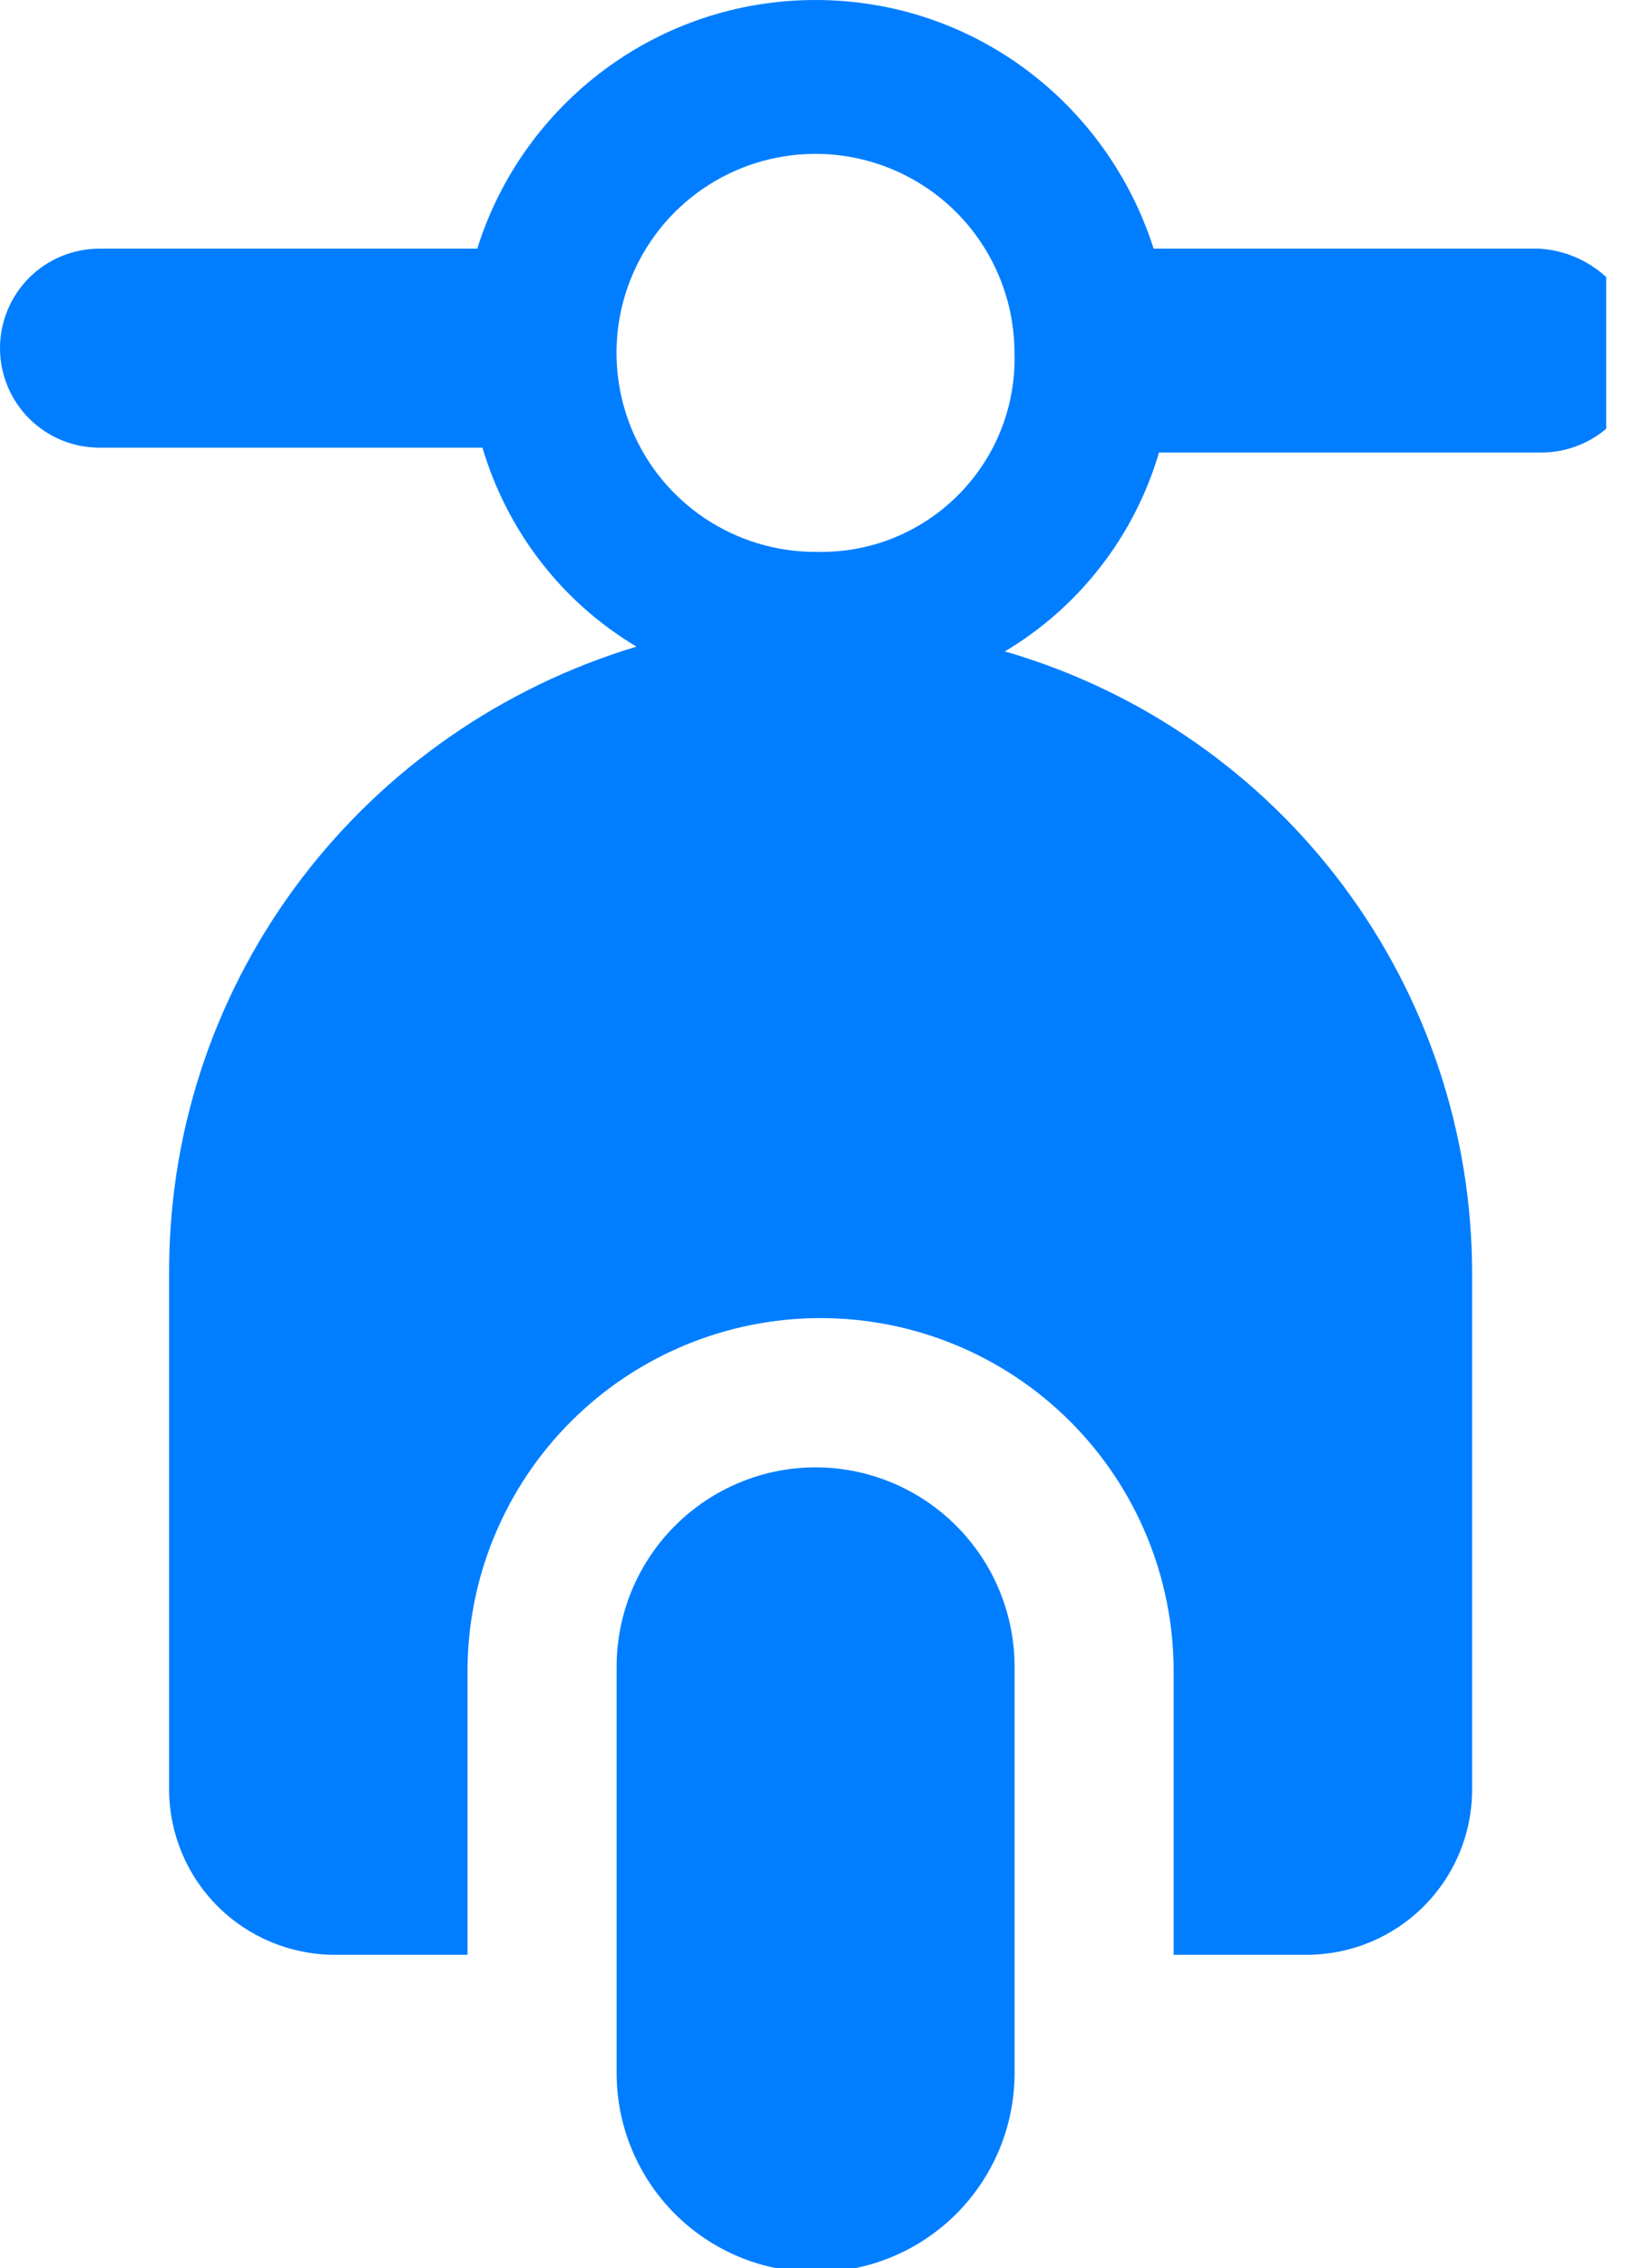 <svg xmlns="http://www.w3.org/2000/svg" width="29" height="40" viewBox="0 0 29 40" fill="none"><g clip-path="url(#clip0_759_7714)"><path d="M14.387 25.877C13.457 25.878 12.565 26.248 11.908 26.906C11.25 27.563 10.879 28.455 10.877 29.385V36.56C10.877 37.491 11.247 38.383 11.905 39.042C12.563 39.7 13.456 40.07 14.387 40.07C15.318 40.07 16.211 39.7 16.869 39.042C17.527 38.383 17.897 37.491 17.897 36.56V36.488V36.492V29.387C17.895 28.457 17.525 27.565 16.868 26.908C16.211 26.25 15.32 25.879 14.39 25.877H14.387Z" fill="#007EFF"></path><path d="M27.105 4.385H20.35C19.532 1.823 17.172 0 14.385 0C11.598 0 9.24 1.823 8.433 4.34L8.422 4.385H1.755C1.29 4.385 0.843 4.57 0.514 4.899C0.185 5.228 0 5.675 0 6.14C0 6.605 0.185 7.052 0.514 7.381C0.843 7.71 1.29 7.895 1.755 7.895H8.51C8.957 9.393 9.927 10.62 11.202 11.388L11.228 11.403C6.443 12.848 3.013 17.203 2.983 22.365V31.578C2.99 32.344 3.297 33.076 3.838 33.617C4.379 34.158 5.111 34.466 5.877 34.473H8.247V29.473C8.247 27.822 8.903 26.237 10.071 25.069C11.239 23.901 12.823 23.245 14.475 23.245C16.127 23.245 17.711 23.901 18.879 25.069C20.047 26.237 20.703 27.822 20.703 29.473V34.473H23.072C23.838 34.468 24.572 34.161 25.113 33.62C25.656 33.078 25.963 32.345 25.968 31.578V22.455C25.967 19.995 25.172 17.601 23.701 15.629C22.23 13.656 20.161 12.212 17.803 11.51L17.723 11.49C19.027 10.713 19.993 9.476 20.432 8.023L20.443 7.98H27.198C27.663 7.979 28.109 7.793 28.438 7.465C28.767 7.136 28.952 6.69 28.953 6.225C28.935 5.743 28.735 5.285 28.394 4.944C28.053 4.602 27.596 4.402 27.113 4.383H27.11L27.105 4.385ZM14.385 9.733C13.691 9.733 13.012 9.527 12.435 9.142C11.858 8.756 11.408 8.208 11.142 7.567C10.877 6.925 10.807 6.219 10.942 5.539C11.078 4.858 11.412 4.232 11.903 3.741C12.394 3.251 13.019 2.916 13.7 2.781C14.381 2.645 15.087 2.715 15.728 2.981C16.37 3.246 16.918 3.696 17.303 4.273C17.689 4.851 17.895 5.529 17.895 6.223L17.897 6.323C17.897 8.207 16.37 9.733 14.487 9.733L14.382 9.732H14.387L14.385 9.733Z" fill="#007EFF"></path></g><defs><clipPath id="clip0_759_7714"><rect width="28.333" height="40" fill="white"></rect></clipPath></defs></svg>